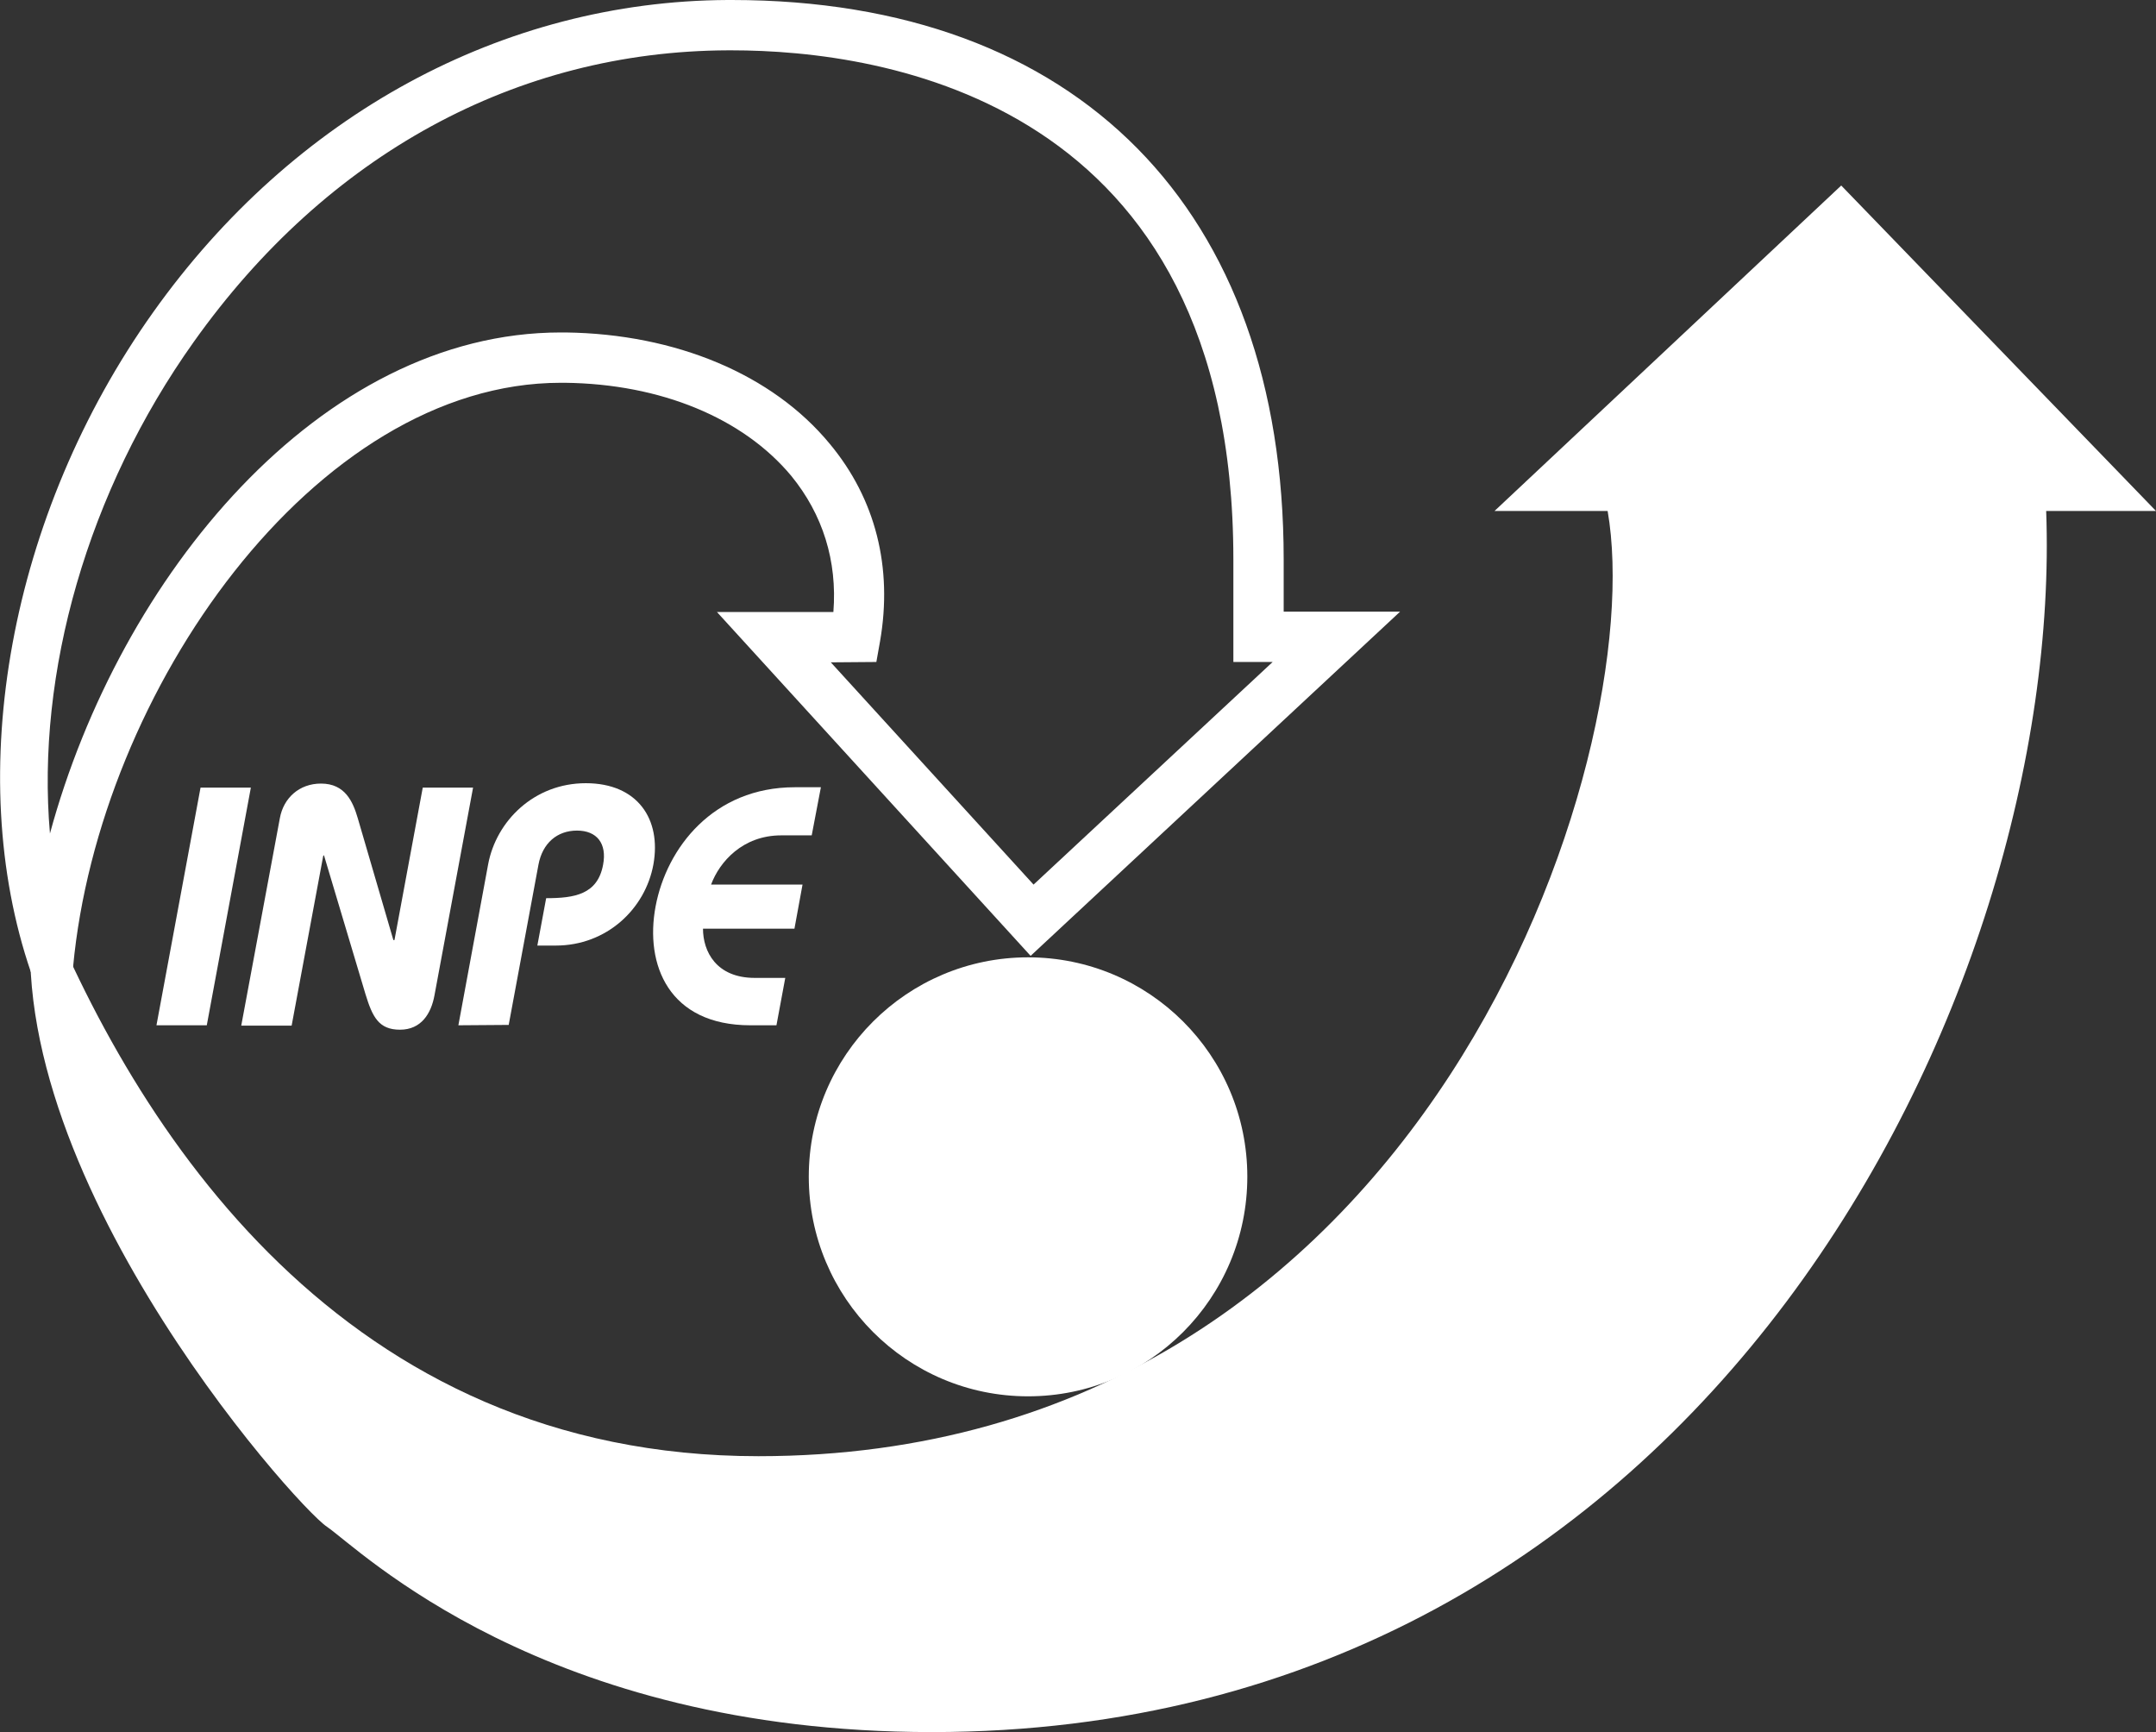 <?xml version="1.0" encoding="utf-8"?>
<!-- Generator: Adobe Illustrator 28.2.0, SVG Export Plug-In . SVG Version: 6.00 Build 0)  -->
<svg version="1.1" id="Camada_1" xmlns="http://www.w3.org/2000/svg" xmlns:xlink="http://www.w3.org/1999/xlink" x="0px" y="0px"
	 viewBox="0 0 587 471.5" style="enable-background:new 0 0 587 471.5;" xml:space="preserve">
<rect x="0" y="0" width="587" height="471.5" fill="#333333" stroke="none"/>
<style type="text/css">
	.st0{fill-rule:evenodd;clip-rule:evenodd;fill:#FFFFFF;}
</style>
<path class="st0" d="M226.2,180.3l55.2,60.5l65.1-60.6h-10.7v-27.9c0-125.1-95.5-138.6-136.6-138.6h-1C140.6,13.9,89,42.1,52.8,93
	c-29,40.7-43,90.3-39.2,133.9c19-70,73.6-136.4,139.1-136.4h1.3c30,0.4,56.3,11.4,71.9,30.3c12.5,15,17.2,33.7,13.7,53.8l-1,5.6
	L226.2,180.3L226.2,180.3z M8.4,264.6c-18.5-54-5.9-124.5,33.3-179.6C79.9,31.3,136.9,0.3,198.1,0h1.1
	c94.1,0,150.3,56.9,150.3,152.3v14.2h31.7l-100.6,93.7l-85.4-93.6h31.7c1.1-13.9-2.9-26.6-11.5-37.1c-13.1-15.7-35.5-25-61.6-25.3
	l-1.1,0c-67,0-125.8,84-132.8,159L8.4,264.6L8.4,264.6z"/>
<path class="st0" d="M437.7,139.1h-30.8l94.4-88.6l85.7,88.6h-29.9c4.8,131-92.4,332.4-303.4,332.4c-106,0-156.1-50.1-164.7-55.9
	c-8.7-5.8-94.2-101.7-79-175.4c26.9,68.4,83.8,156.2,196.5,156.2C388.6,396.4,449.3,205.6,437.7,139.1"/>
<path class="st0" d="M279.9,380.1c33,0,59.7-26.7,59.7-59.8s-26.8-59.7-59.7-59.7s-59.7,26.7-59.7,59.7S246.9,380.1,279.9,380.1"/>
<polygon class="st0" points="42.6,279.1 54.6,214.4 68.3,214.4 56.3,279.1 "/>
<path class="st0" d="M65.7,279.1l10.5-56.4c1-5.5,5.3-9.4,11.2-9.4c6.6,0,8.7,5,10,9.4l9.7,33.2h0.3l7.7-41.5h13.7l-10.5,56.5
	c-0.9,5-3.6,9.4-9.4,9.4s-7.5-3.5-9.4-9.7l-11.3-37.8l-0.2,0.2l-8.6,46.2H65.7L65.7,279.1z"/>
<path class="st0" d="M124.8,279.1l8.1-43.8c2.2-11.8,12.5-22.1,26.6-22.1s20.6,9.8,18.4,22.1c-2.2,12.1-12.7,22.1-26.6,22.1h-5
	l2.4-12.9c7.7,0,14-1,15.5-9.1c1.1-5.8-1.7-9.3-7.1-9.3s-9.4,3.4-10.5,9.3l-8.1,43.6L124.8,279.1L124.8,279.1z"/>
<path class="st0" d="M221,227.4h-8.3c-10.5,0-16.8,7.2-19.1,13.4h24.9l-2.2,12h-24.9c0,6.2,3.6,13.4,14.1,13.4h8.3l-2.4,12.9h-7.1
	c-22.2,0-28.8-16.5-25.8-32.4c3-15.9,15.7-32.4,37.9-32.4h7.1L221,227.4L221,227.4z"/>
</svg>

